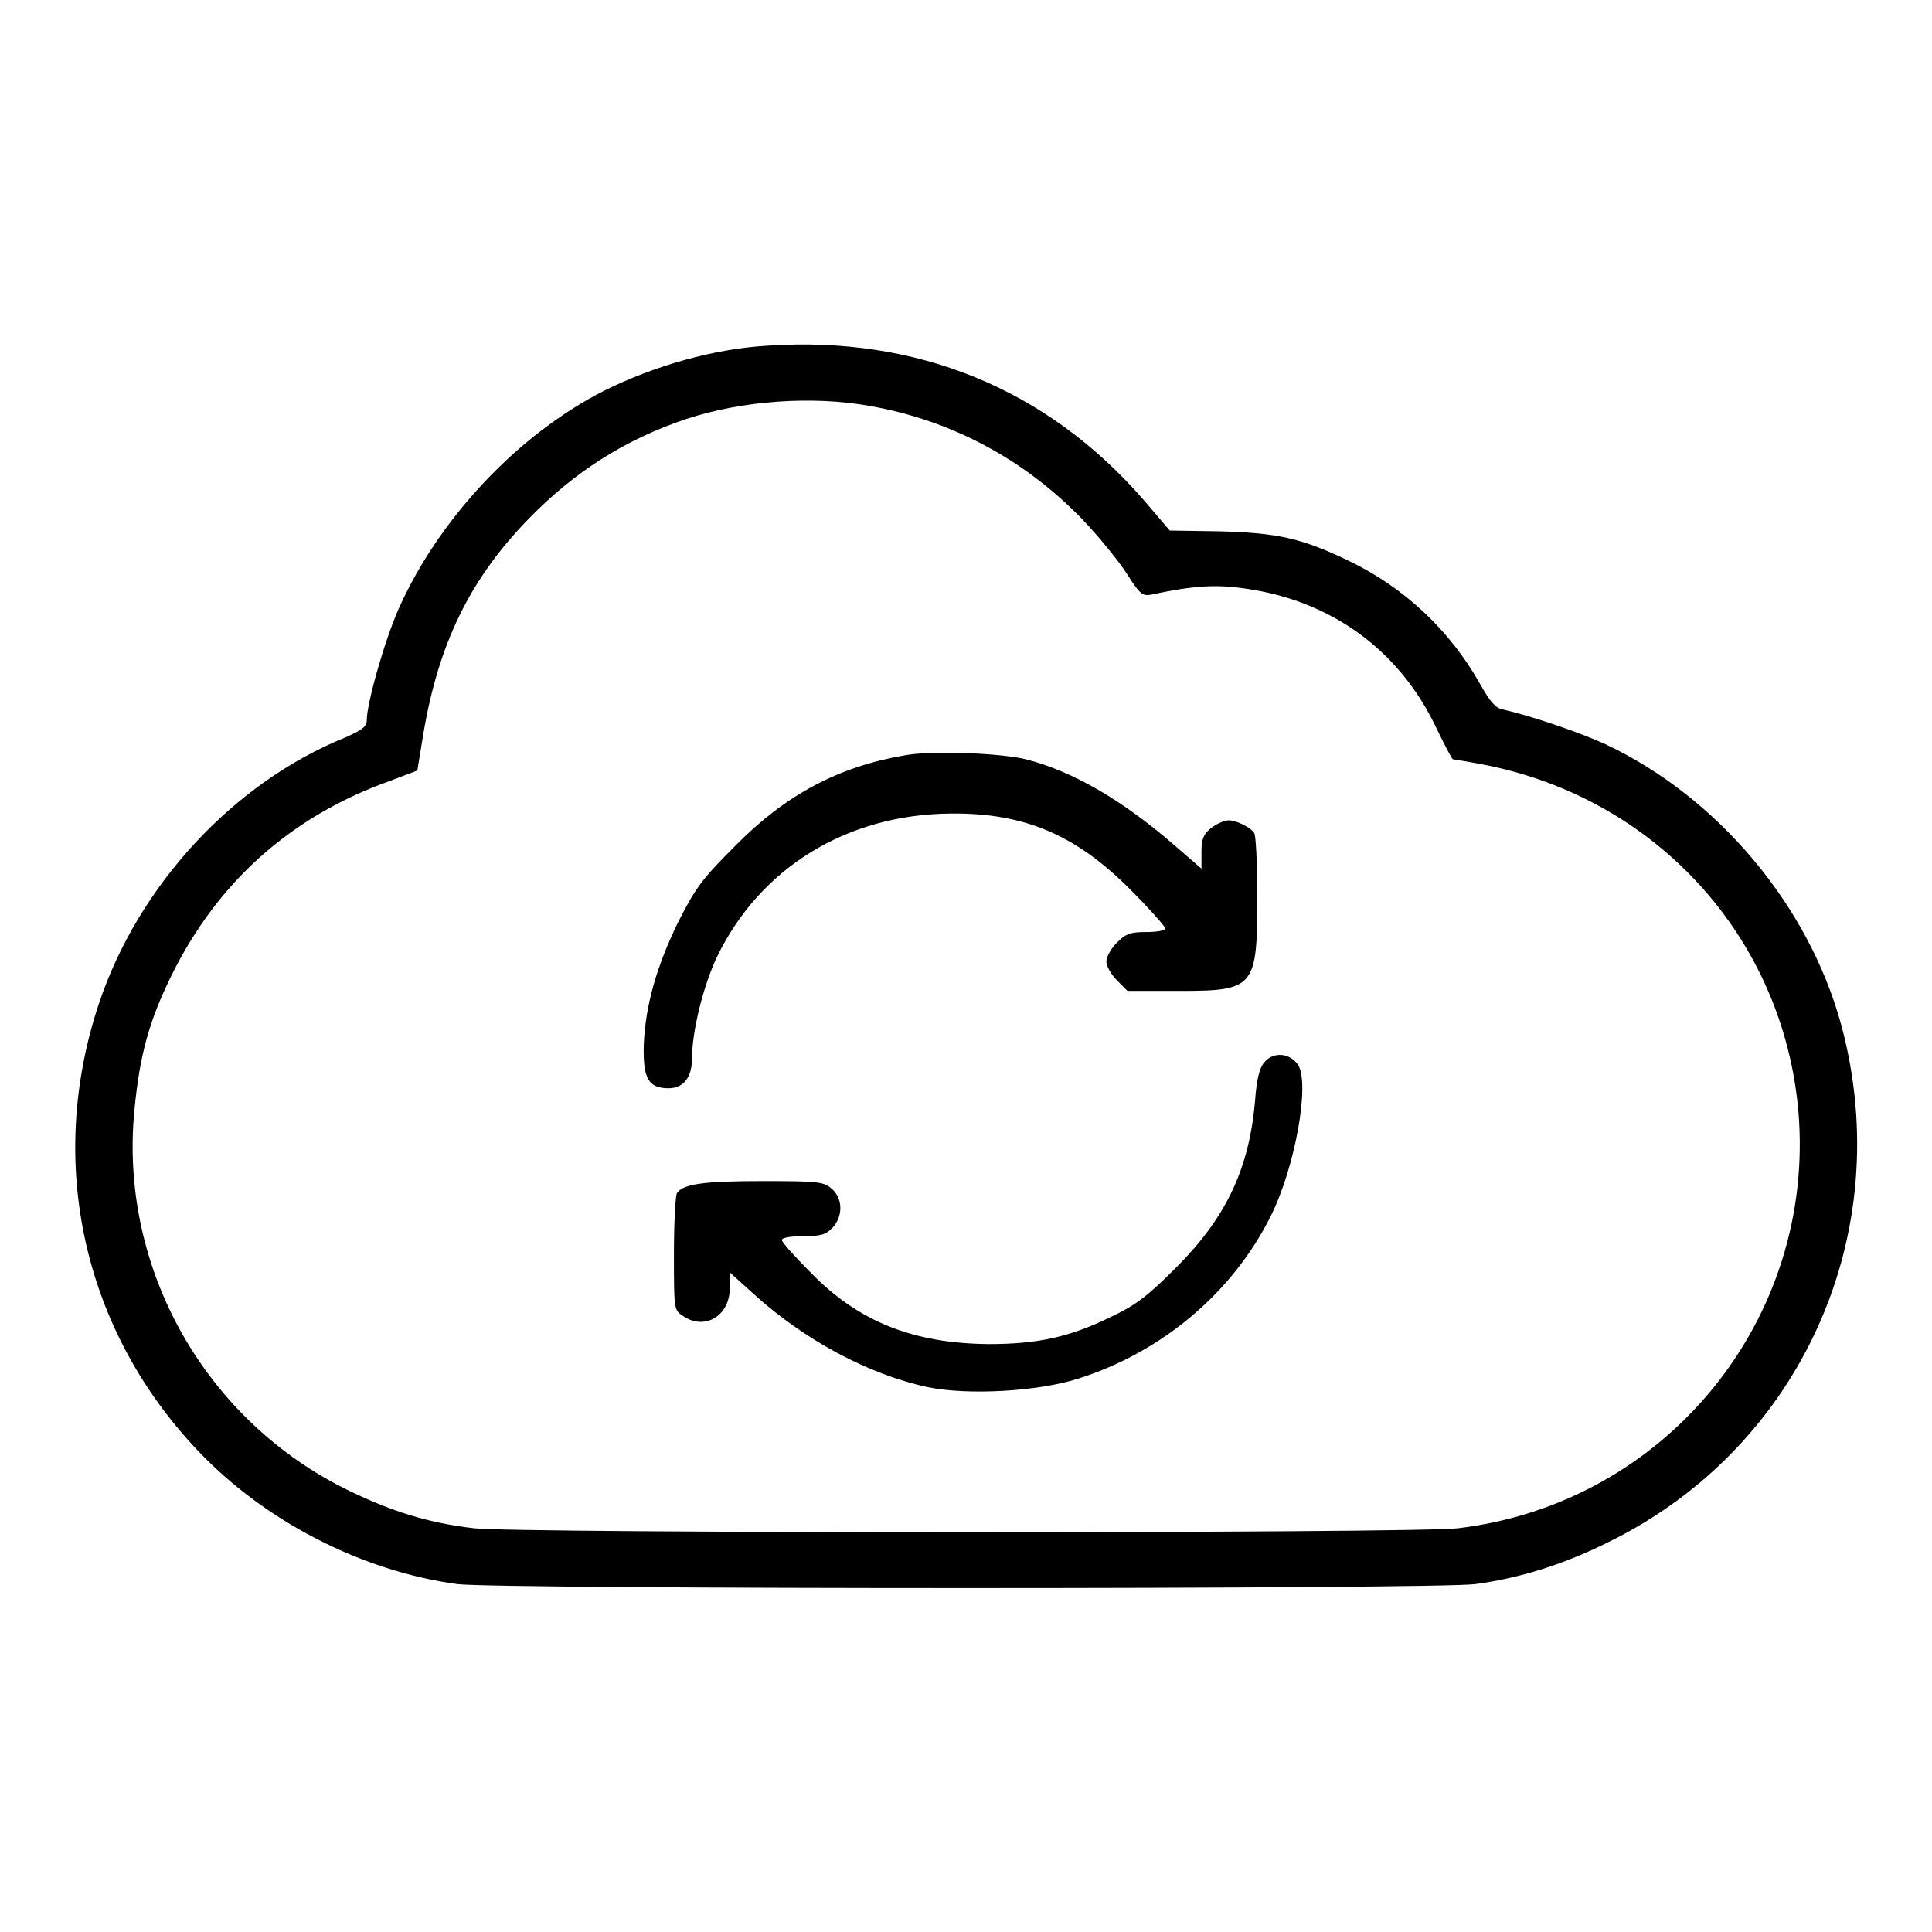 <?xml version="1.0" encoding="utf-8"?>
<!-- Svg Vector Icons : http://www.onlinewebfonts.com/icon -->
<!DOCTYPE svg PUBLIC "-//W3C//DTD SVG 1.1//EN" "http://www.w3.org/Graphics/SVG/1.1/DTD/svg11.dtd">
<svg version="1.1" xmlns="http://www.w3.org/2000/svg" xmlns:xlink="http://www.w3.org/1999/xlink" x="0px" y="0px" viewBox="0 0 256 256" enable-background="new 0 0 256 256" xml:space="preserve">
<g><g><g><path fill="#000000" d="M101.8,45.8c-7.2,0.4-15.2,2.7-21.8,6c-11.4,5.8-21.8,16.9-27.1,28.7c-1.9,4.2-4.3,12.7-4.3,14.9c0,0.9-0.6,1.3-2.8,2.3c-14.9,6-27.5,19.7-32.7,35.3c-7,21-2.1,43.2,13.1,59.2c8.9,9.4,21.8,16,34.4,17.7c5.2,0.7,129.6,0.7,134.9,0c5.9-0.8,11.7-2.6,17.7-5.6c25.4-12.5,38.2-40.8,30.8-68.4c-4.3-15.9-16.4-30.3-31.3-37.3c-3.5-1.6-10-3.8-13.6-4.6c-1-0.2-1.7-1.1-3-3.4c-4-7.1-10-12.7-17.2-16.2c-6.4-3.1-9.6-3.8-17.4-4l-6.5-0.1l-3.5-4.1C138.7,51.5,121.5,44.5,101.8,45.8z M115.3,53.8c10.8,1.9,20.5,7.1,28.2,15.1c2.1,2.2,4.7,5.4,5.8,7.1c1.7,2.7,2.1,3,3.2,2.8c5.6-1.2,8.6-1.4,12.6-0.8c11.2,1.6,20.1,8,25,18c1.2,2.5,2.3,4.6,2.4,4.6c0,0,1.9,0.3,4,0.7c22.9,4.4,39.8,22.9,41.8,46c2.3,27.5-17.5,51.9-45.1,55.2c-5.7,0.7-124.7,0.7-130.4,0c-6-0.7-10.8-2.2-16.4-4.9c-19.1-9.2-30.6-29.4-28.6-50.4c0.7-7.3,1.9-11.8,4.9-17.9c6.1-12.4,15.8-21.1,28.9-25.8l3.7-1.4l0.8-4.9c2-11.8,6.1-20.4,13.9-28.4c6.1-6.3,12.9-10.6,21-13.3C98.3,53.1,107.6,52.4,115.3,53.8z"/><path fill="#000000" d="M119.8,100.1c-8.7,1.5-15.7,5.2-22.4,12c-4.4,4.4-5.2,5.5-7.5,10c-2.9,5.9-4.4,11.2-4.6,16.4c-0.1,4.4,0.6,5.7,3.3,5.7c2,0,3.1-1.5,3.1-4c0-3.6,1.5-9.6,3.3-13.4c5.7-11.8,17.2-18.9,31-19c9.7-0.1,16.6,2.8,23.9,10.2c2.5,2.5,4.5,4.8,4.5,5c0,0.3-1.1,0.5-2.5,0.5c-2.1,0-2.7,0.2-3.9,1.4c-0.8,0.8-1.4,1.9-1.4,2.5c0,0.6,0.6,1.7,1.4,2.5l1.4,1.4h6.8c10.1,0,10.4-0.4,10.4-12.6c0-4.3-0.2-8-0.4-8.3c-0.5-0.8-2.4-1.7-3.4-1.7c-0.5,0-1.5,0.4-2.3,1c-1,0.8-1.3,1.4-1.3,3.2v2.2l-3.7-3.2c-6.7-5.8-13.3-9.7-19.6-11.3C132.6,99.8,123.4,99.4,119.8,100.1z"/><path fill="#000000" d="M167.5,140.8c-0.6,0.7-1,2.2-1.2,5.1c-0.8,9.1-3.9,15.5-10.5,22.1c-3.6,3.6-5.2,4.9-8.6,6.5c-5.5,2.7-9.8,3.6-16.2,3.6c-9.9-0.1-17.2-2.9-23.6-9.5c-2.1-2.1-3.8-4-3.8-4.3s1.2-0.5,2.8-0.5c2.4,0,3-0.2,3.9-1.1c1.4-1.5,1.4-3.8,0-5.1c-1.1-1-1.6-1.1-9.3-1.1c-7.9,0-10.5,0.4-11.3,1.6c-0.2,0.3-0.4,3.9-0.4,8c0,7.2,0,7.5,1.1,8.2c2.9,2.1,6.3,0.1,6.3-3.6v-2.1l3.1,2.8c6.7,6.1,15.2,10.7,23.1,12.4c5.3,1.1,14.5,0.6,19.9-1.1c11.1-3.5,20.4-11.3,25.5-21.4c3.3-6.5,5.3-17.7,3.7-20.2C170.9,139.5,168.7,139.3,167.5,140.8z"/></g></g></g>
</svg>